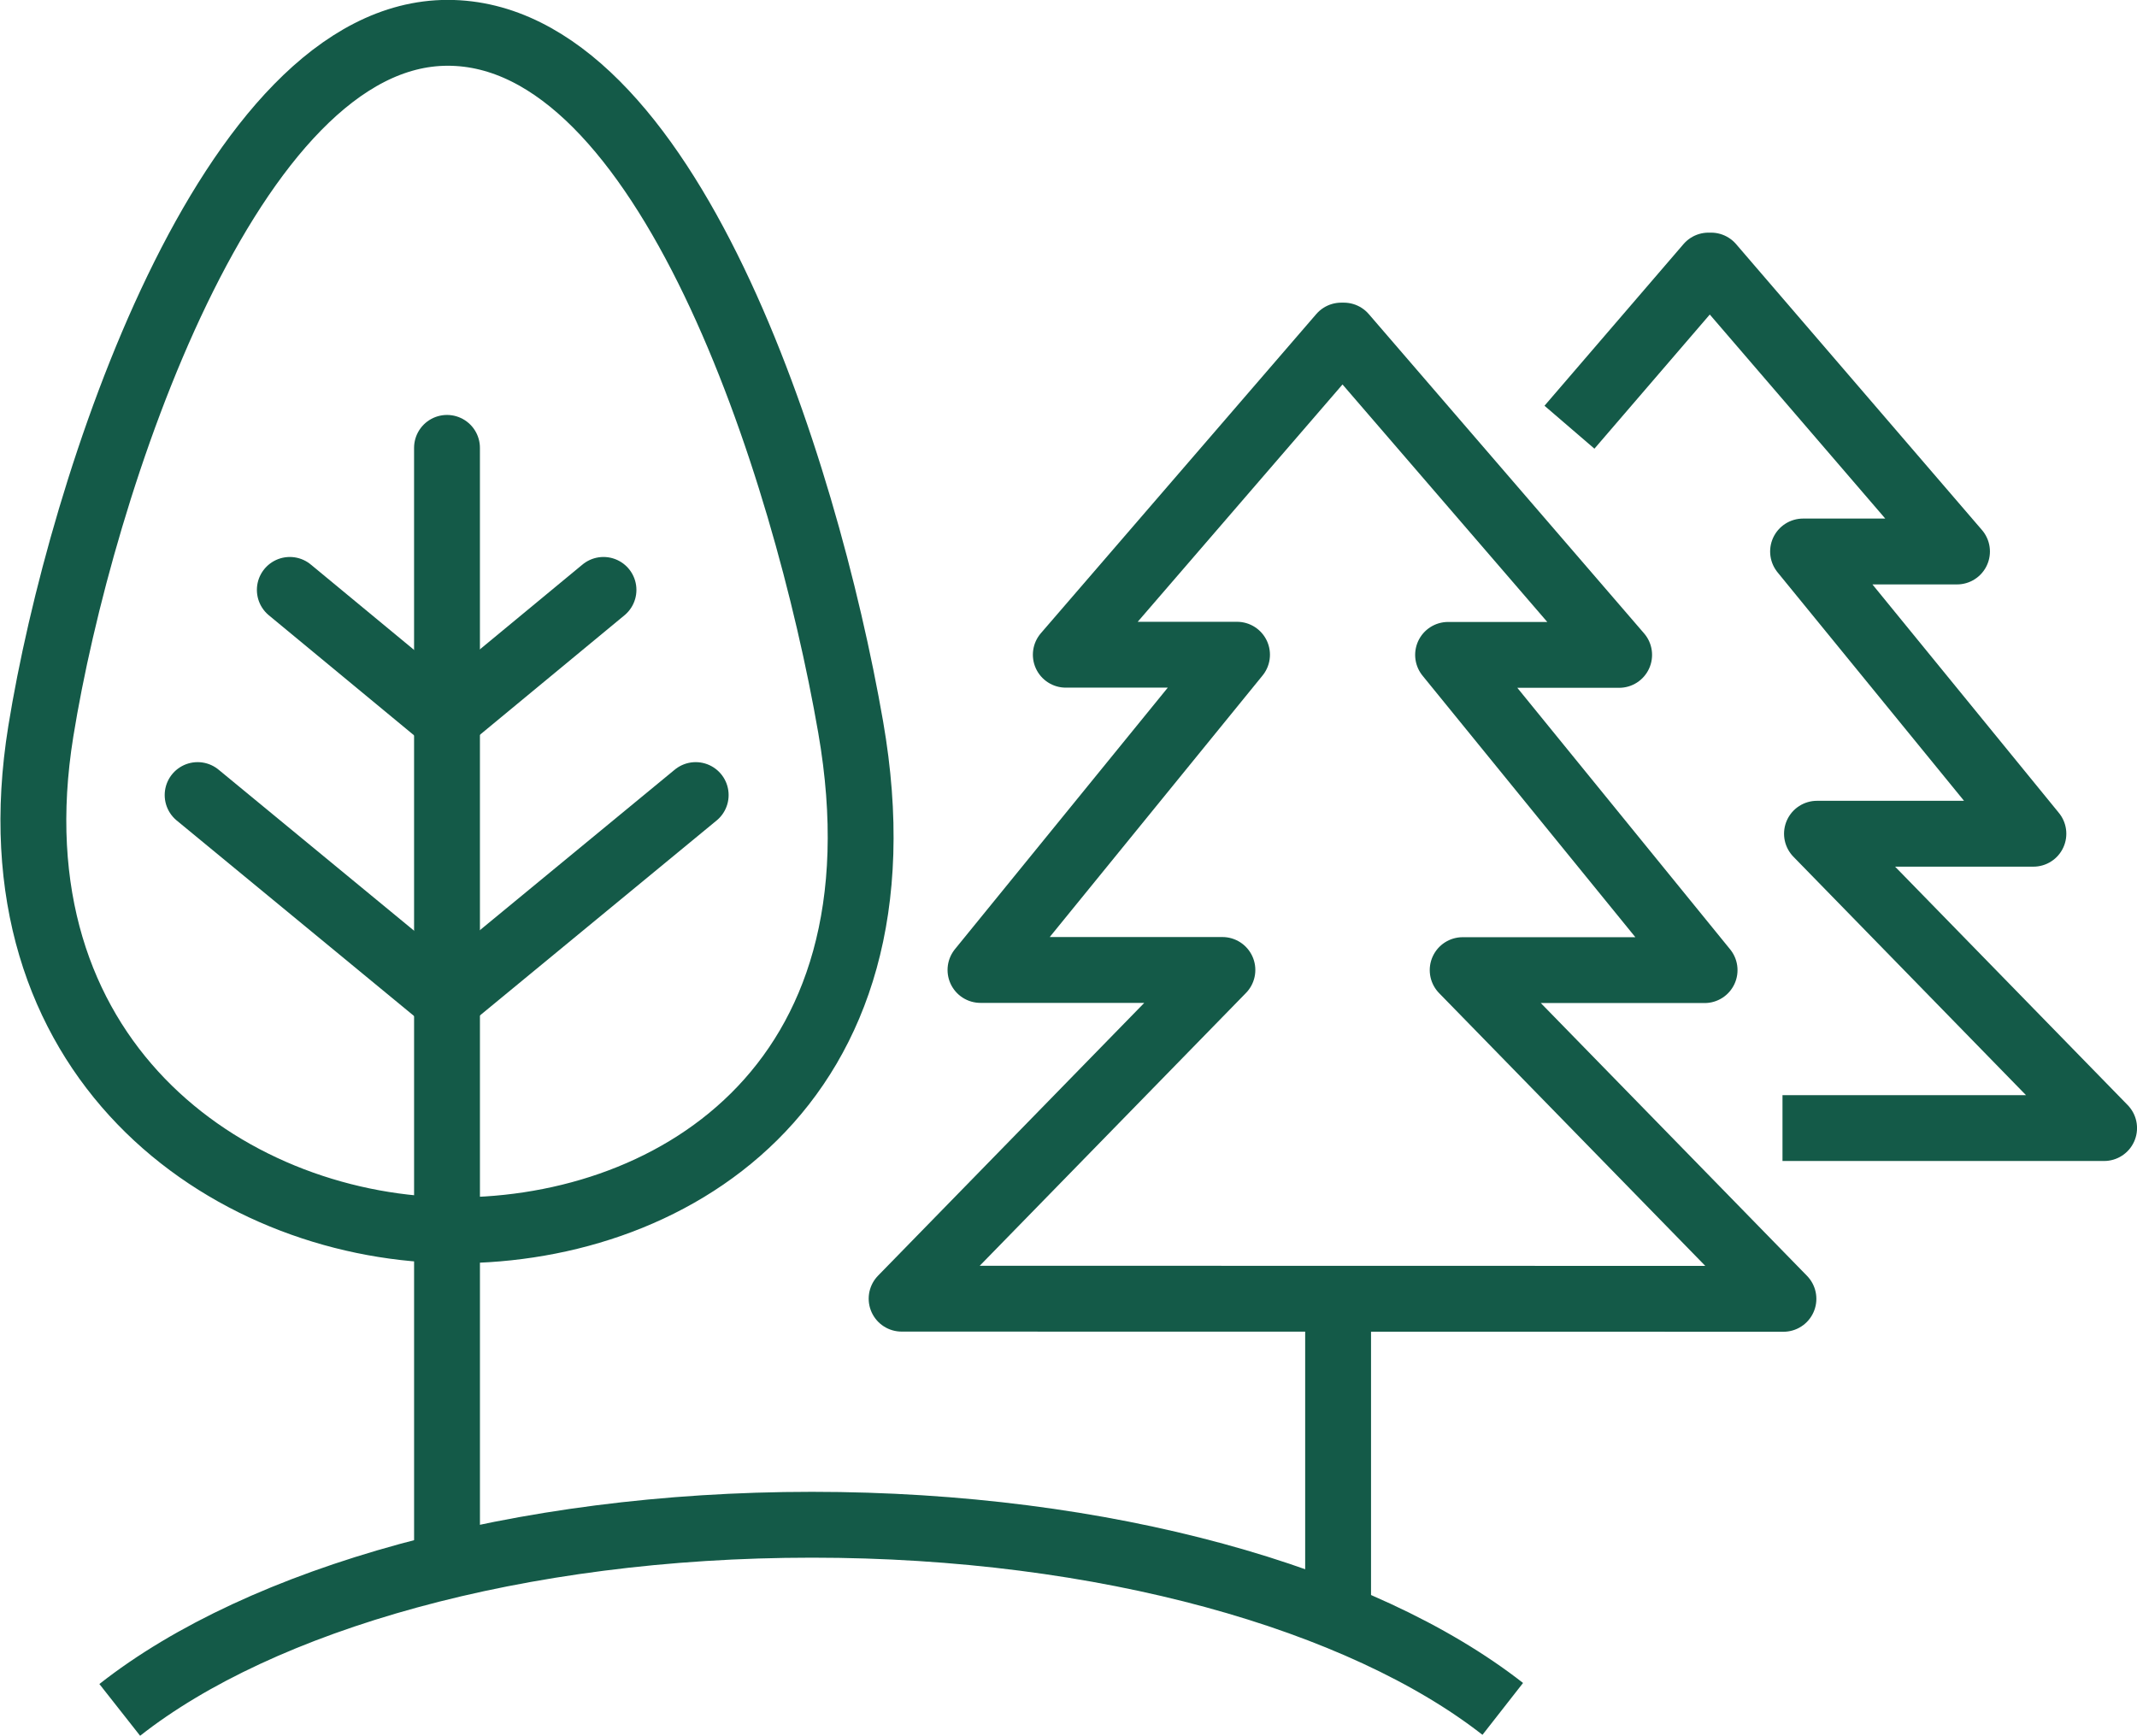 <?xml version="1.0" encoding="utf-8"?><svg xmlns="http://www.w3.org/2000/svg" width="81.125" height="65.897" viewBox="0 0 81.125 65.897"><g transform="translate(-936.248 -1013.522)"><path d="M209.772,77.136c2.4,13.786-7.047,19.292-15.379,19.1S177.025,89.7,179.028,77.3c1.515-9.375,7.159-26.52,15.448-26.52S208.034,67.141,209.772,77.136Z" transform="translate(758.769 963.988)" fill="none" stroke="#145a48" stroke-linecap="round" stroke-linejoin="round" stroke-width="2.5"/><g transform="translate(943.75 1035.917)"><line x1="9.205" y1="7.583" transform="translate(0 7.789)" fill="none" stroke="#145a48" stroke-linecap="round" stroke-linejoin="round" stroke-width="2.5"/><line x1="5.548" y1="4.587" transform="translate(3.5 0)" fill="none" stroke="#145a48" stroke-linecap="round" stroke-linejoin="round" stroke-width="2.5"/></g><g transform="translate(953.453 1035.917)"><line y1="7.583" x2="9.205" transform="translate(0 7.789)" fill="none" stroke="#145a48" stroke-linecap="round" stroke-linejoin="round" stroke-width="2.5"/><line y1="4.587" x2="5.548" transform="translate(0.157 0)" fill="none" stroke="#145a48" stroke-linecap="round" stroke-linejoin="round" stroke-width="2.5"/></g><line x2="0.001" y2="42.06" transform="translate(953.217 1030.525)" fill="none" stroke="#145a48" stroke-linecap="round" stroke-linejoin="round" stroke-width="2.5"/><path d="M181.9,112.281c5.348-4.21,15.115-7.029,26.276-7.029,11.128,0,20.868,2.8,26.226,6.991" transform="translate(758.894 966.156)" fill="none" stroke="#145a48" stroke-miterlimit="10" stroke-width="2.5"/><g transform="translate(995.83 1023.605)"><g transform="translate(0 0)"><path d="M356.175,74.679h12.209l-10.9-11.174H365.7L356.956,52.79H362.8l-9.335-10.855h-.1l-5.277,6.137" transform="translate(-348.09 -41.936)" fill="none" stroke="#145a48" stroke-linejoin="round" stroke-width="2.5"/></g></g><path d="M337.437,99.275V87.3" transform="translate(649.608 975.648)" fill="none" stroke="#145a48" stroke-width="2.5"/><path d="M318.839,81.563l12.178-12.479h-9.184l9.739-11.968h-6.5L335.527,45h.1l10.451,12.122h-6.494l9.738,11.968h-9.184l12.177,12.479Z" transform="translate(651.636 981.262)" fill="none" stroke="#145a48" stroke-linecap="round" stroke-linejoin="round" stroke-width="2.5"/></g></svg>